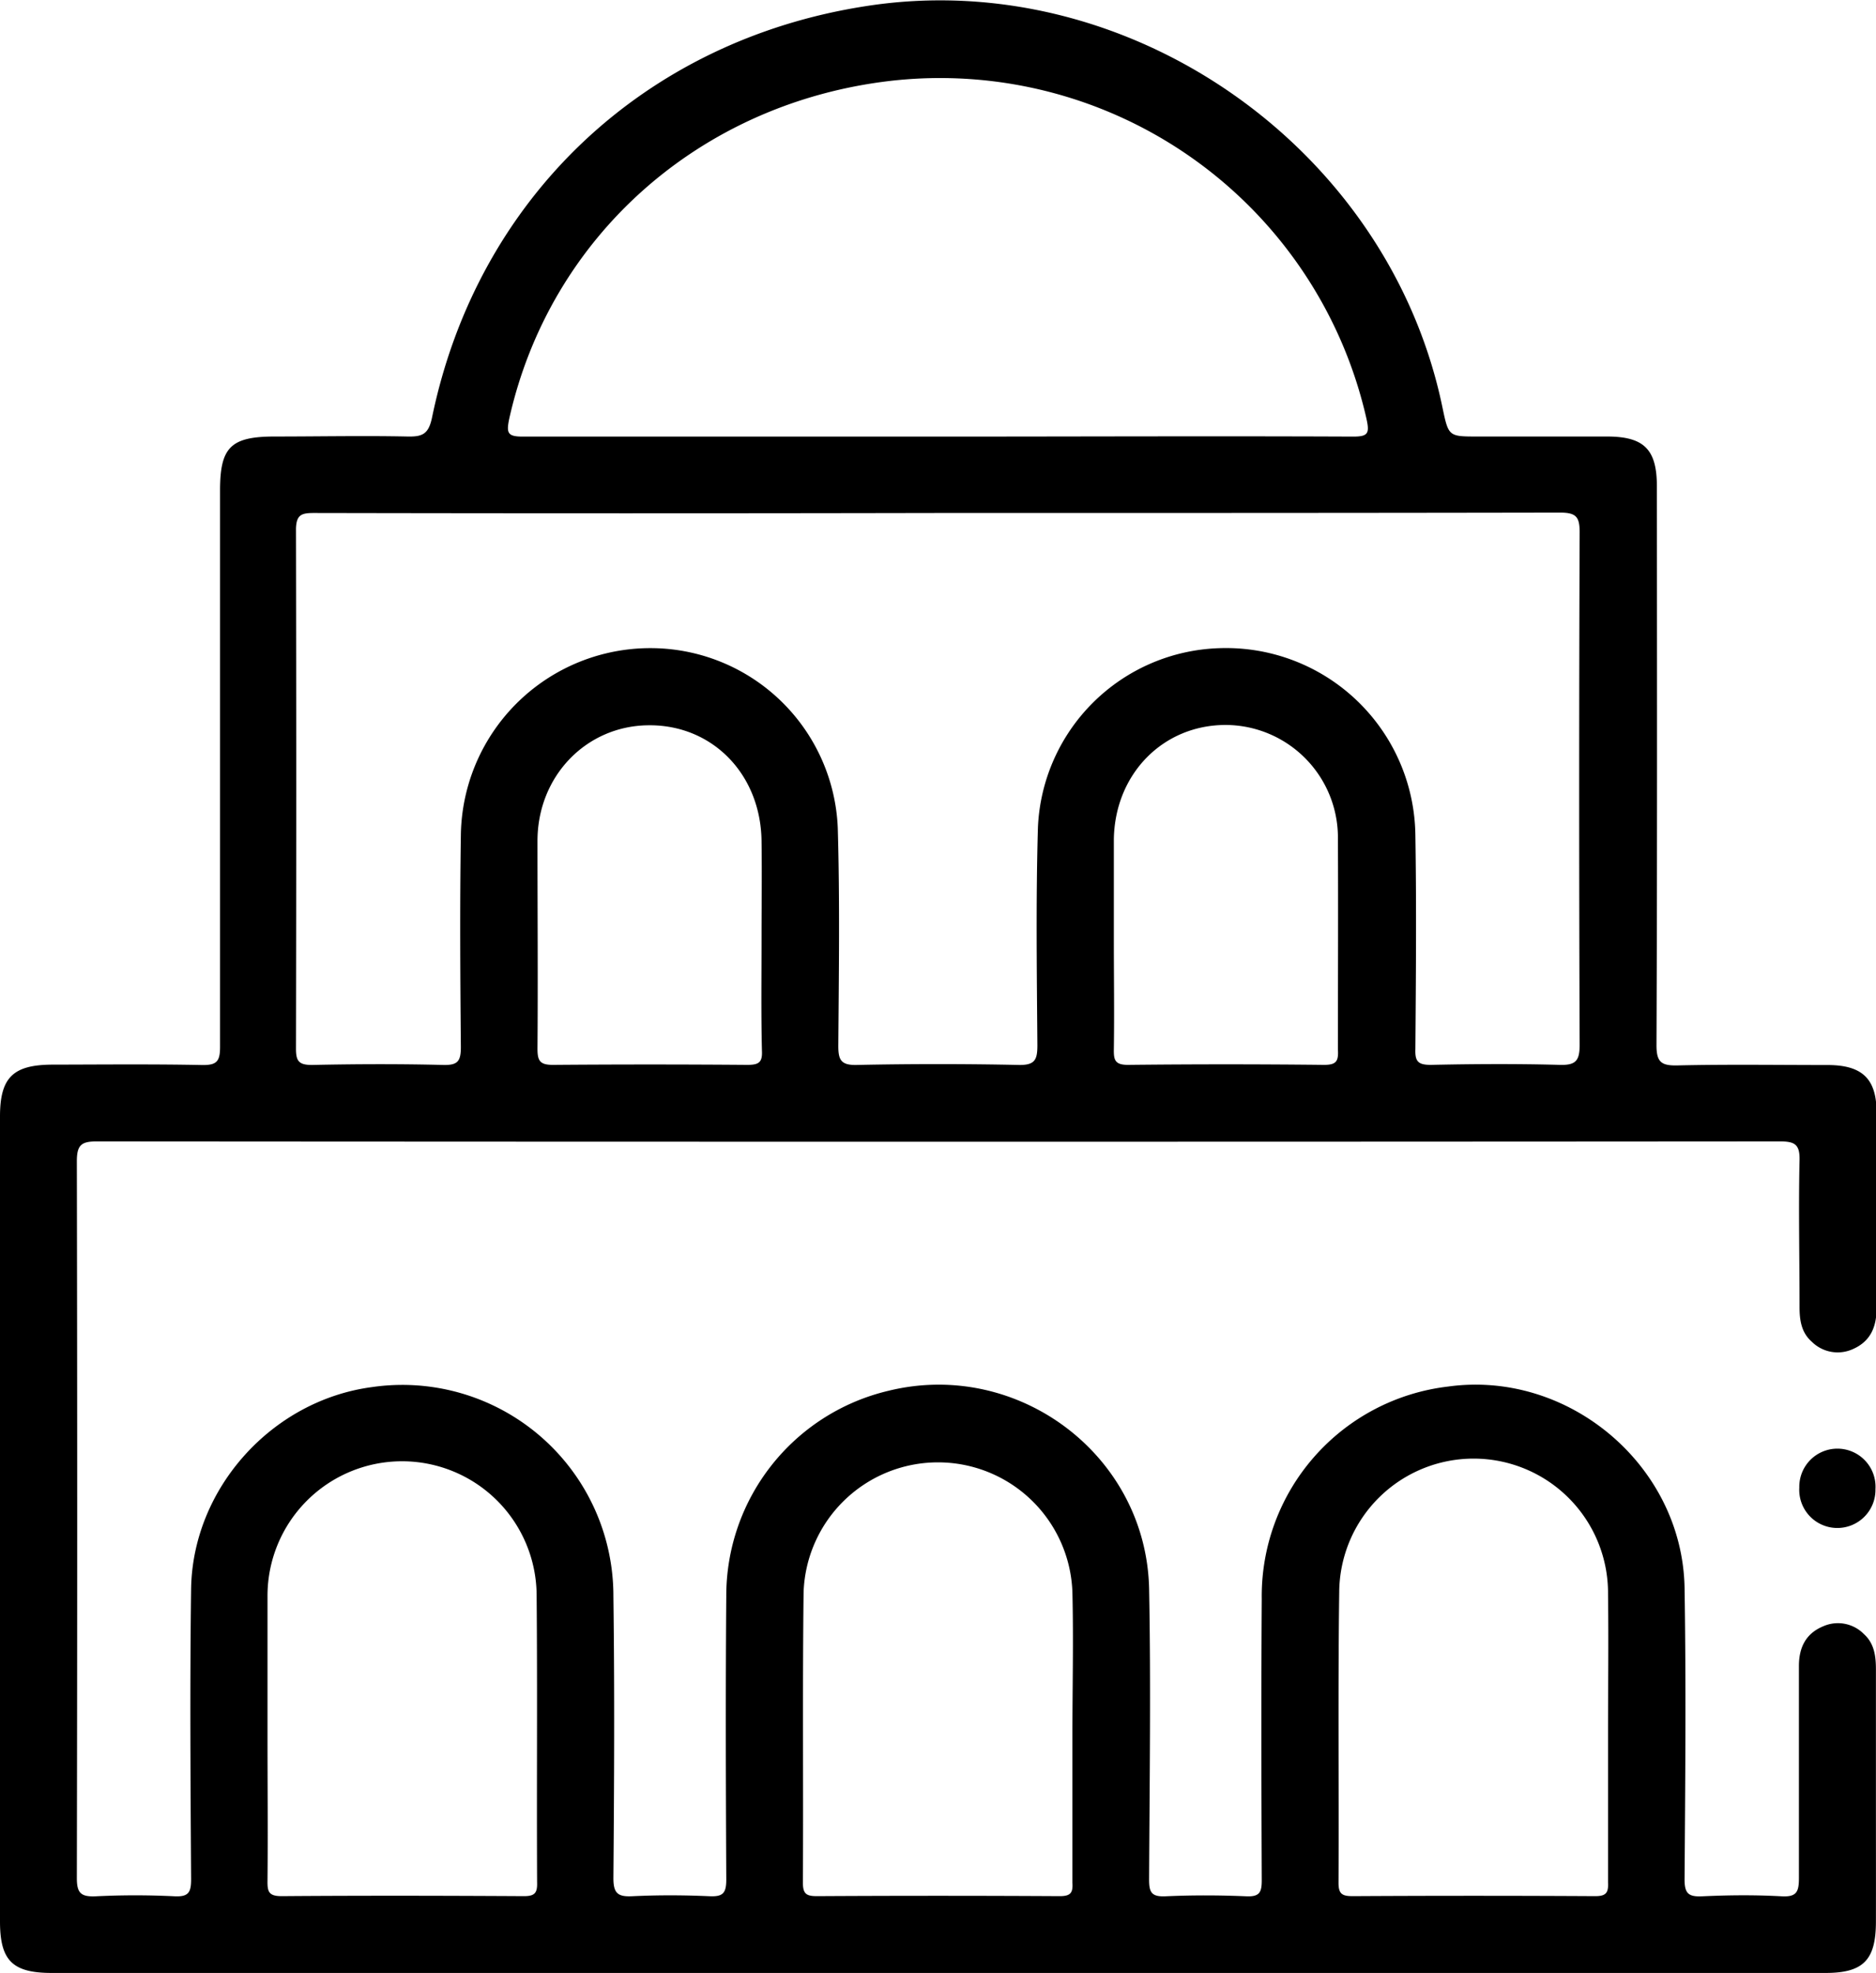 <?xml version="1.0" encoding="UTF-8"?> <svg xmlns="http://www.w3.org/2000/svg" viewBox="0 0 243.14 255.68"> <g id="Слой_2" data-name="Слой 2"> <g id="Слой_1-2" data-name="Слой 1"> <path d="M233.2,192.78a4.94,4.94,0,1,0,9.87.19,4.94,4.94,0,1,0-9.87-.19Z"></path> <path d="M236.31,210.75c-2.3.95-3.16,2.79-3.16,5.16,0,9.15,0,18.3,0,27.45,0,1.75-.25,2.51-2.26,2.39-3.4-.19-6.82-.16-10.23,0-1.82.09-2.35-.35-2.33-2.27.09-12.56.2-25.12,0-37.68-.27-15.84-15-28.29-30.67-26.11a27.34,27.34,0,0,0-24.13,27.53c-.08,12.14-.05,24.29,0,36.43,0,1.53-.24,2.18-2,2.1-3.49-.15-7-.16-10.48,0-1.84.08-2.13-.55-2.12-2.23.06-12.56.24-25.12,0-37.67-.4-17.29-17-29.74-33.8-25.61a27.29,27.29,0,0,0-21,26.66c-.1,12.23-.06,24.45,0,36.68,0,1.76-.43,2.24-2.18,2.16-3.32-.15-6.66-.16-10,0-1.92.1-2.46-.42-2.45-2.4.1-12.15.16-24.29,0-36.43A27.35,27.35,0,0,0,48.2,179.76C35.29,181.47,25,192.82,24.77,205.84c-.17,12.56-.08,25.12,0,37.68,0,1.68-.3,2.31-2.12,2.23-3.41-.17-6.83-.17-10.23,0-2,.09-2.47-.47-2.46-2.44q.09-46.42,0-92.83c0-2.13.61-2.57,2.64-2.56q109,.08,218.12,0c1.9,0,2.56.4,2.51,2.43-.14,6.32,0,12.64,0,19,0,1.71.22,3.34,1.6,4.54a4.76,4.76,0,0,0,5.32.94c2.29-1,3.06-2.9,3.06-5.24,0-8.48,0-17,0-25.45,0-4.35-1.87-6.11-6.32-6.12-6.49,0-13-.1-19.46.05-2.15.05-2.75-.44-2.74-2.68.1-24.12.07-48.24.05-72.37,0-4.79-1.67-6.44-6.43-6.45H191.5c-3.76,0-3.76,0-4.55-3.77-7-33.8-40.83-57.33-74.76-52C83.48,5.25,61.88,25.65,56,54.08c-.45,2.18-1.24,2.53-3.18,2.49-5.74-.12-11.48,0-17.22,0s-7.08,1.43-7.08,7q0,36.06,0,72.12c0,1.86-.44,2.36-2.32,2.33-6.49-.13-13-.06-19.47-.05C1.68,138,0,139.65,0,144.69V249c0,5.09,1.62,6.68,6.73,6.68H236.58c4.9,0,6.54-1.65,6.55-6.61s0-10,0-15q0-8.85,0-17.72c0-1.7-.2-3.35-1.54-4.57A4.72,4.72,0,0,0,236.31,210.75ZM96.83,138q-12.58-.1-25.17,0c-1.7,0-2-.54-2-2.1.07-9,0-17.94,0-26.91,0-8.42,6.33-14.94,14.4-15,8.25-.08,14.53,6.32,14.64,15,.06,4.24,0,8.48,0,12.71,0,4.82-.07,9.64.05,14.46C98.83,137.71,98.32,138,96.83,138Zm74.78,0q-12.72-.14-25.42,0c-1.69,0-1.85-.64-1.83-2,.07-4.74,0-9.47,0-14.21,0-4.32,0-8.64,0-13,.12-8.49,6.38-14.85,14.51-14.84a14.6,14.6,0,0,1,14.53,14.88c.05,9.05,0,18.11,0,27.16C173.49,137.51,173.22,138,171.61,138ZM66,54.26c5.28-23.6,24.68-40.87,49.33-43.77A56.66,56.66,0,0,1,177.1,54.26c.42,1.91.23,2.33-1.79,2.32-18-.08-35.91,0-53.87,0s-35.75,0-53.62,0C65.78,56.59,65.61,56.14,66,54.26ZM40.71,66.48q40.42.08,80.85,0c26.87,0,53.74,0,80.61-.05,2.1,0,2.57.53,2.56,2.59q-.12,33.18,0,66.38c0,2.06-.49,2.66-2.58,2.6-5.57-.15-11.14-.12-16.71,0-1.65,0-2.06-.44-2-2.06.07-9.23.15-18.46,0-27.69A24.54,24.54,0,0,0,158,84a24.29,24.29,0,0,0-23.48,23.27c-.27,9.39-.14,18.8-.07,28.2,0,1.84-.3,2.58-2.4,2.54q-10.47-.22-21,0c-2.08.05-2.41-.67-2.4-2.53.07-9.4.2-18.8-.07-28.19A24.3,24.3,0,0,0,84.89,84a24.56,24.56,0,0,0-25.16,24.24c-.14,9.15-.08,18.3,0,27.45,0,1.84-.4,2.37-2.3,2.32-5.65-.14-11.31-.12-17,0-1.68,0-2.07-.48-2.07-2.09q.07-33.69,0-67.37C38.4,66.66,39.12,66.48,40.71,66.48ZM67.89,245.73c-10.46-.06-20.93-.08-31.4,0-1.68,0-1.84-.61-1.82-2,.06-6.31,0-12.62,0-18.94,0-6,0-12,0-17.94a17.44,17.44,0,1,1,34.88-.08c.11,12.38,0,24.75.06,37.13C69.66,245.28,69.34,245.74,67.89,245.73Zm69.41,0q-15.71-.09-31.41,0c-1.35,0-1.83-.27-1.83-1.74.07-12.55-.06-25.09.09-37.64a17.43,17.43,0,0,1,34.84,0c.15,6.23,0,12.46,0,18.7h0c0,6.31,0,12.62,0,18.94C139.08,245.33,138.72,245.74,137.3,245.73Zm69.42,0q-15.71-.09-31.4,0c-1.35,0-1.85-.27-1.84-1.75.06-12.54-.08-25.08.09-37.63a17.42,17.42,0,0,1,34.84.19c.08,6.14,0,12.29,0,18.44h0c0,6.31,0,12.63,0,18.94C208.48,245.28,208.17,245.74,206.72,245.73Z"></path> </g> </g> </svg> 